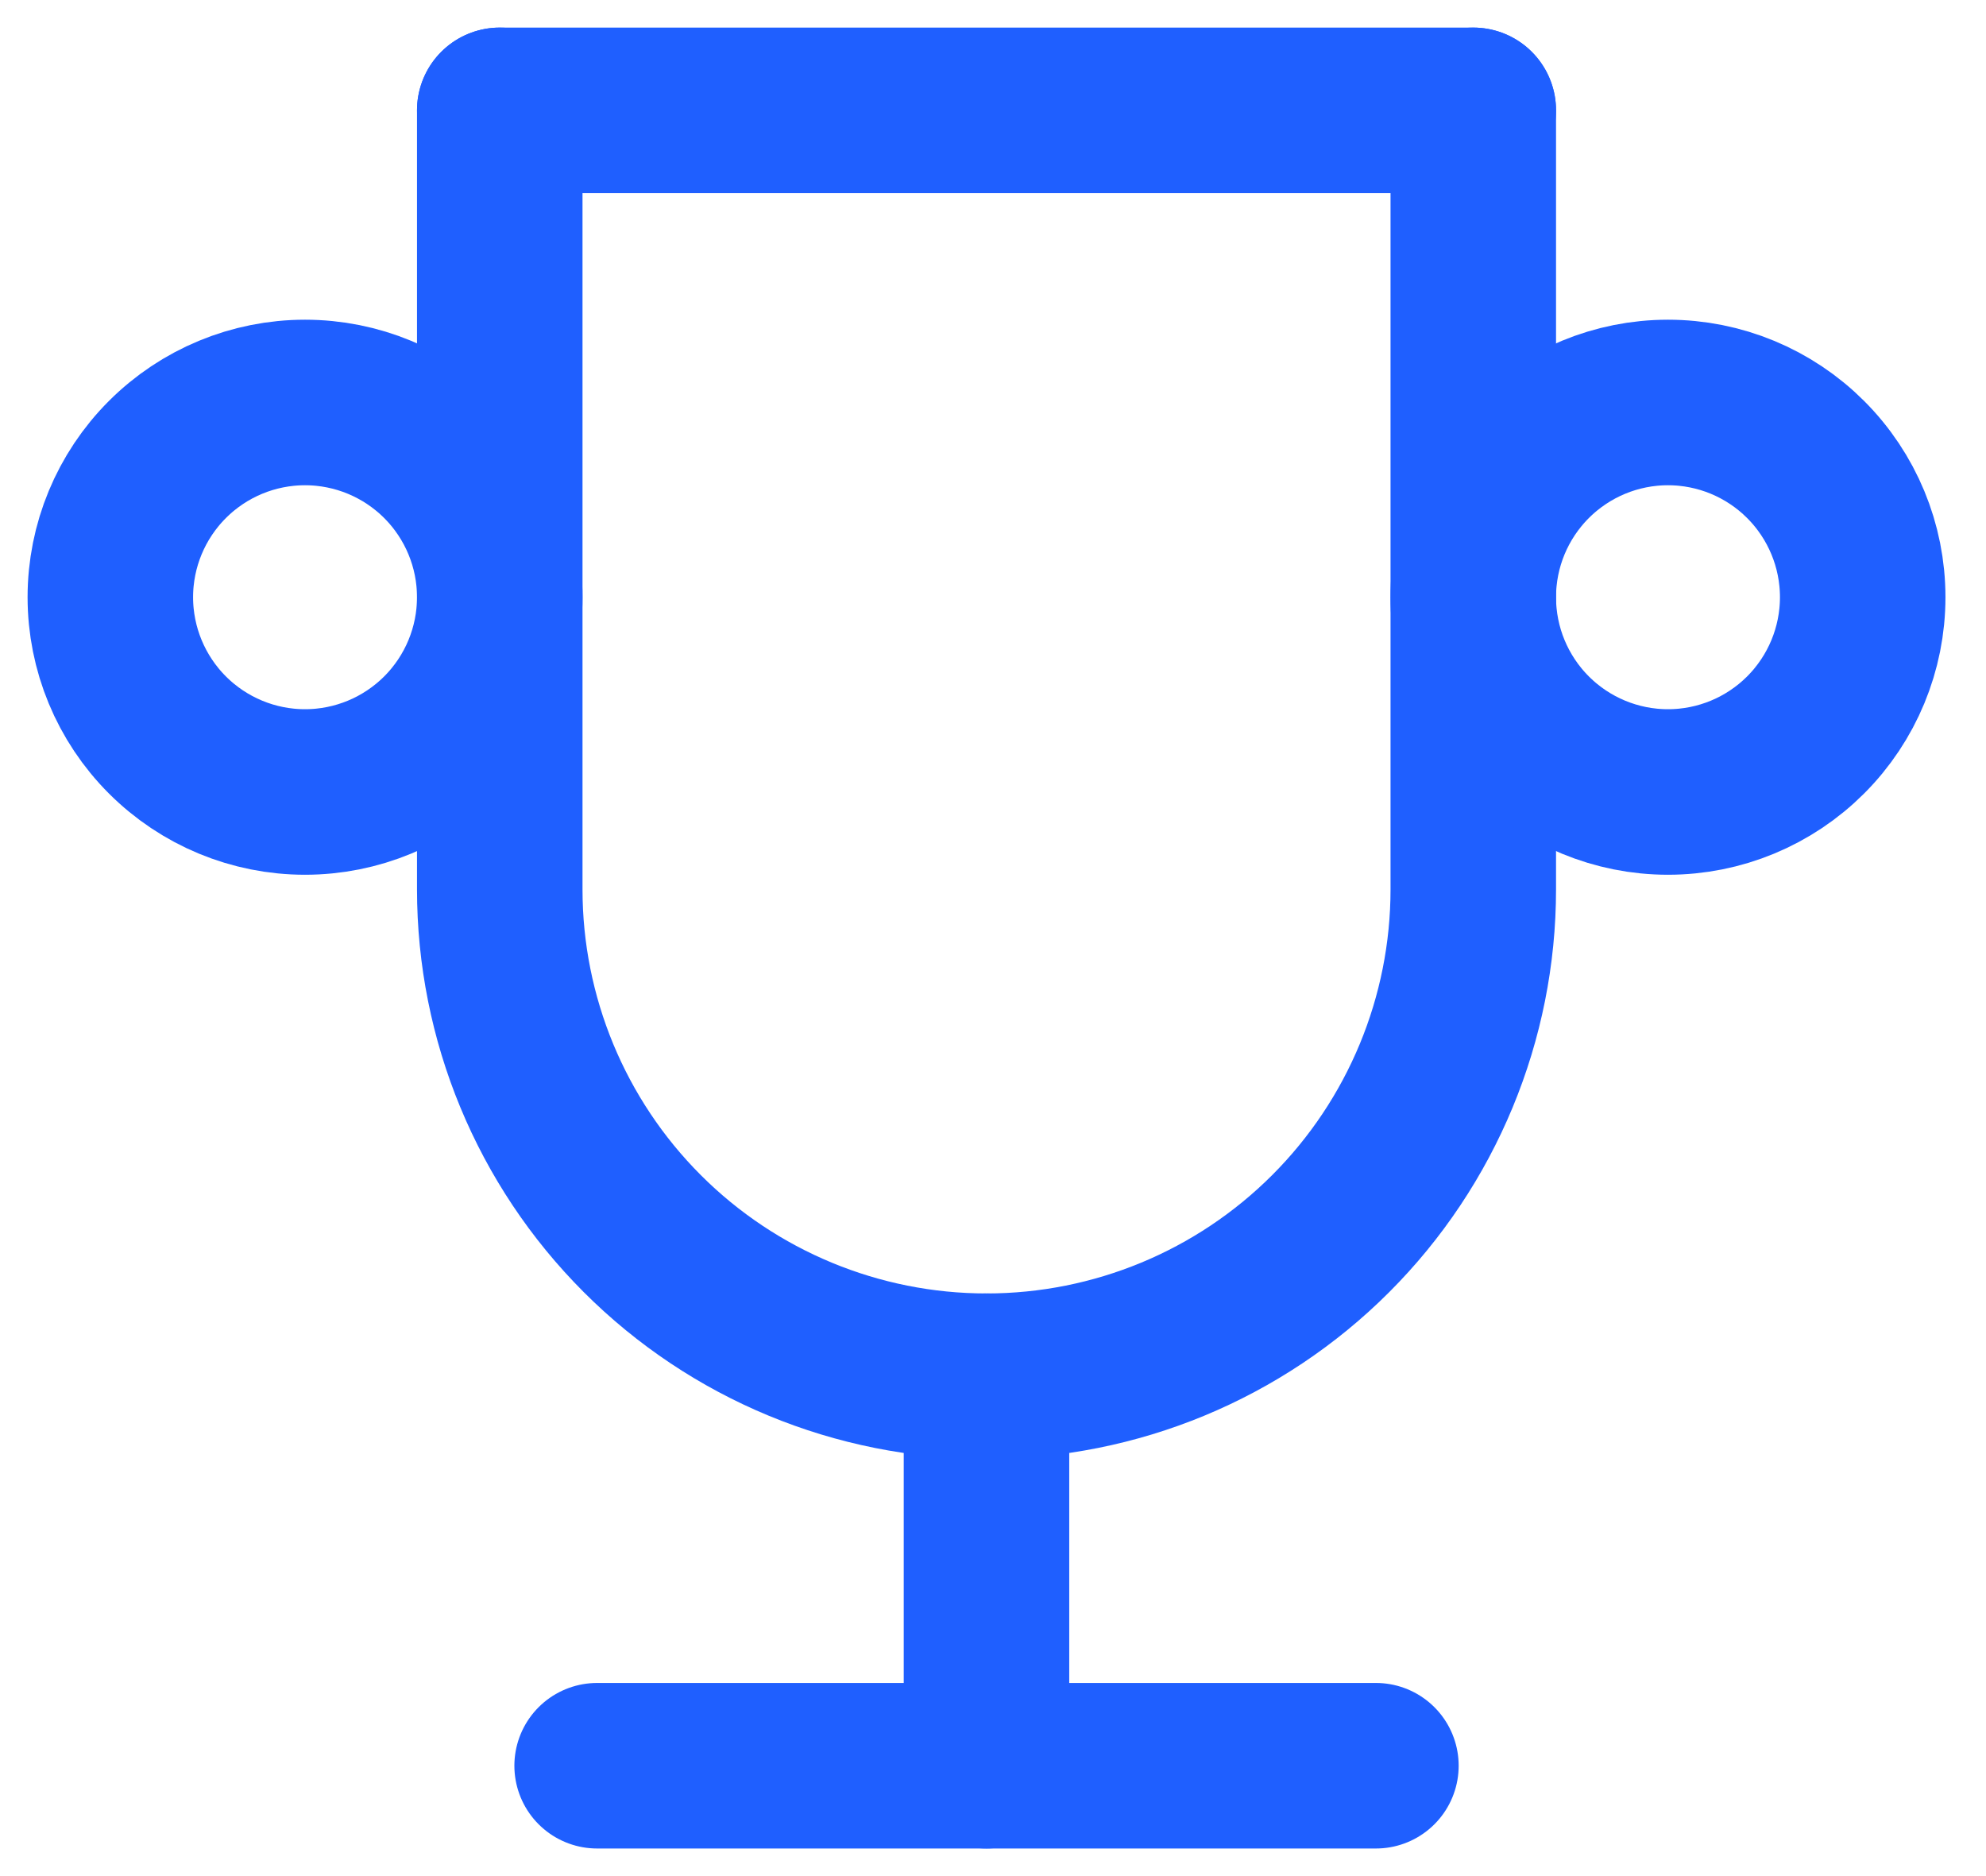 <svg width="36" height="34" viewBox="0 0 36 34" fill="none" xmlns="http://www.w3.org/2000/svg">
<path d="M10.824 32H24.941" stroke="#1F5FFF" stroke-width="3" stroke-linecap="round" stroke-linejoin="round"/>
<path d="M17.882 24.941V32" stroke="#1F5FFF" stroke-width="3" stroke-linecap="round" stroke-linejoin="round"/>
<path d="M9.059 2H26.706" stroke="#1F5FFF" stroke-width="3" stroke-linecap="round" stroke-linejoin="round"/>
<path d="M26.706 2V16.118C26.706 18.458 25.776 20.702 24.121 22.357C22.466 24.012 20.222 24.941 17.882 24.941C15.542 24.941 13.298 24.012 11.643 22.357C9.988 20.702 9.059 18.458 9.059 16.118V2" stroke="#1F5FFF" stroke-width="3" stroke-linecap="round" stroke-linejoin="round"/>
<path d="M2 10.823C2 11.759 2.372 12.657 3.034 13.319C3.696 13.981 4.593 14.353 5.529 14.353C6.465 14.353 7.363 13.981 8.025 13.319C8.687 12.657 9.059 11.759 9.059 10.823C9.059 9.887 8.687 8.99 8.025 8.328C7.363 7.666 6.465 7.294 5.529 7.294C4.593 7.294 3.696 7.666 3.034 8.328C2.372 8.99 2 9.887 2 10.823Z" stroke="#1F5FFF" stroke-width="3" stroke-linecap="round" stroke-linejoin="round"/>
<path d="M26.706 10.823C26.706 11.759 27.078 12.657 27.74 13.319C28.402 13.981 29.299 14.353 30.235 14.353C31.172 14.353 32.069 13.981 32.731 13.319C33.393 12.657 33.765 11.759 33.765 10.823C33.765 9.887 33.393 8.99 32.731 8.328C32.069 7.666 31.172 7.294 30.235 7.294C29.299 7.294 28.402 7.666 27.74 8.328C27.078 8.99 26.706 9.887 26.706 10.823Z" stroke="#1F5FFF" stroke-width="3" stroke-linecap="round" stroke-linejoin="round"/>
</svg>
